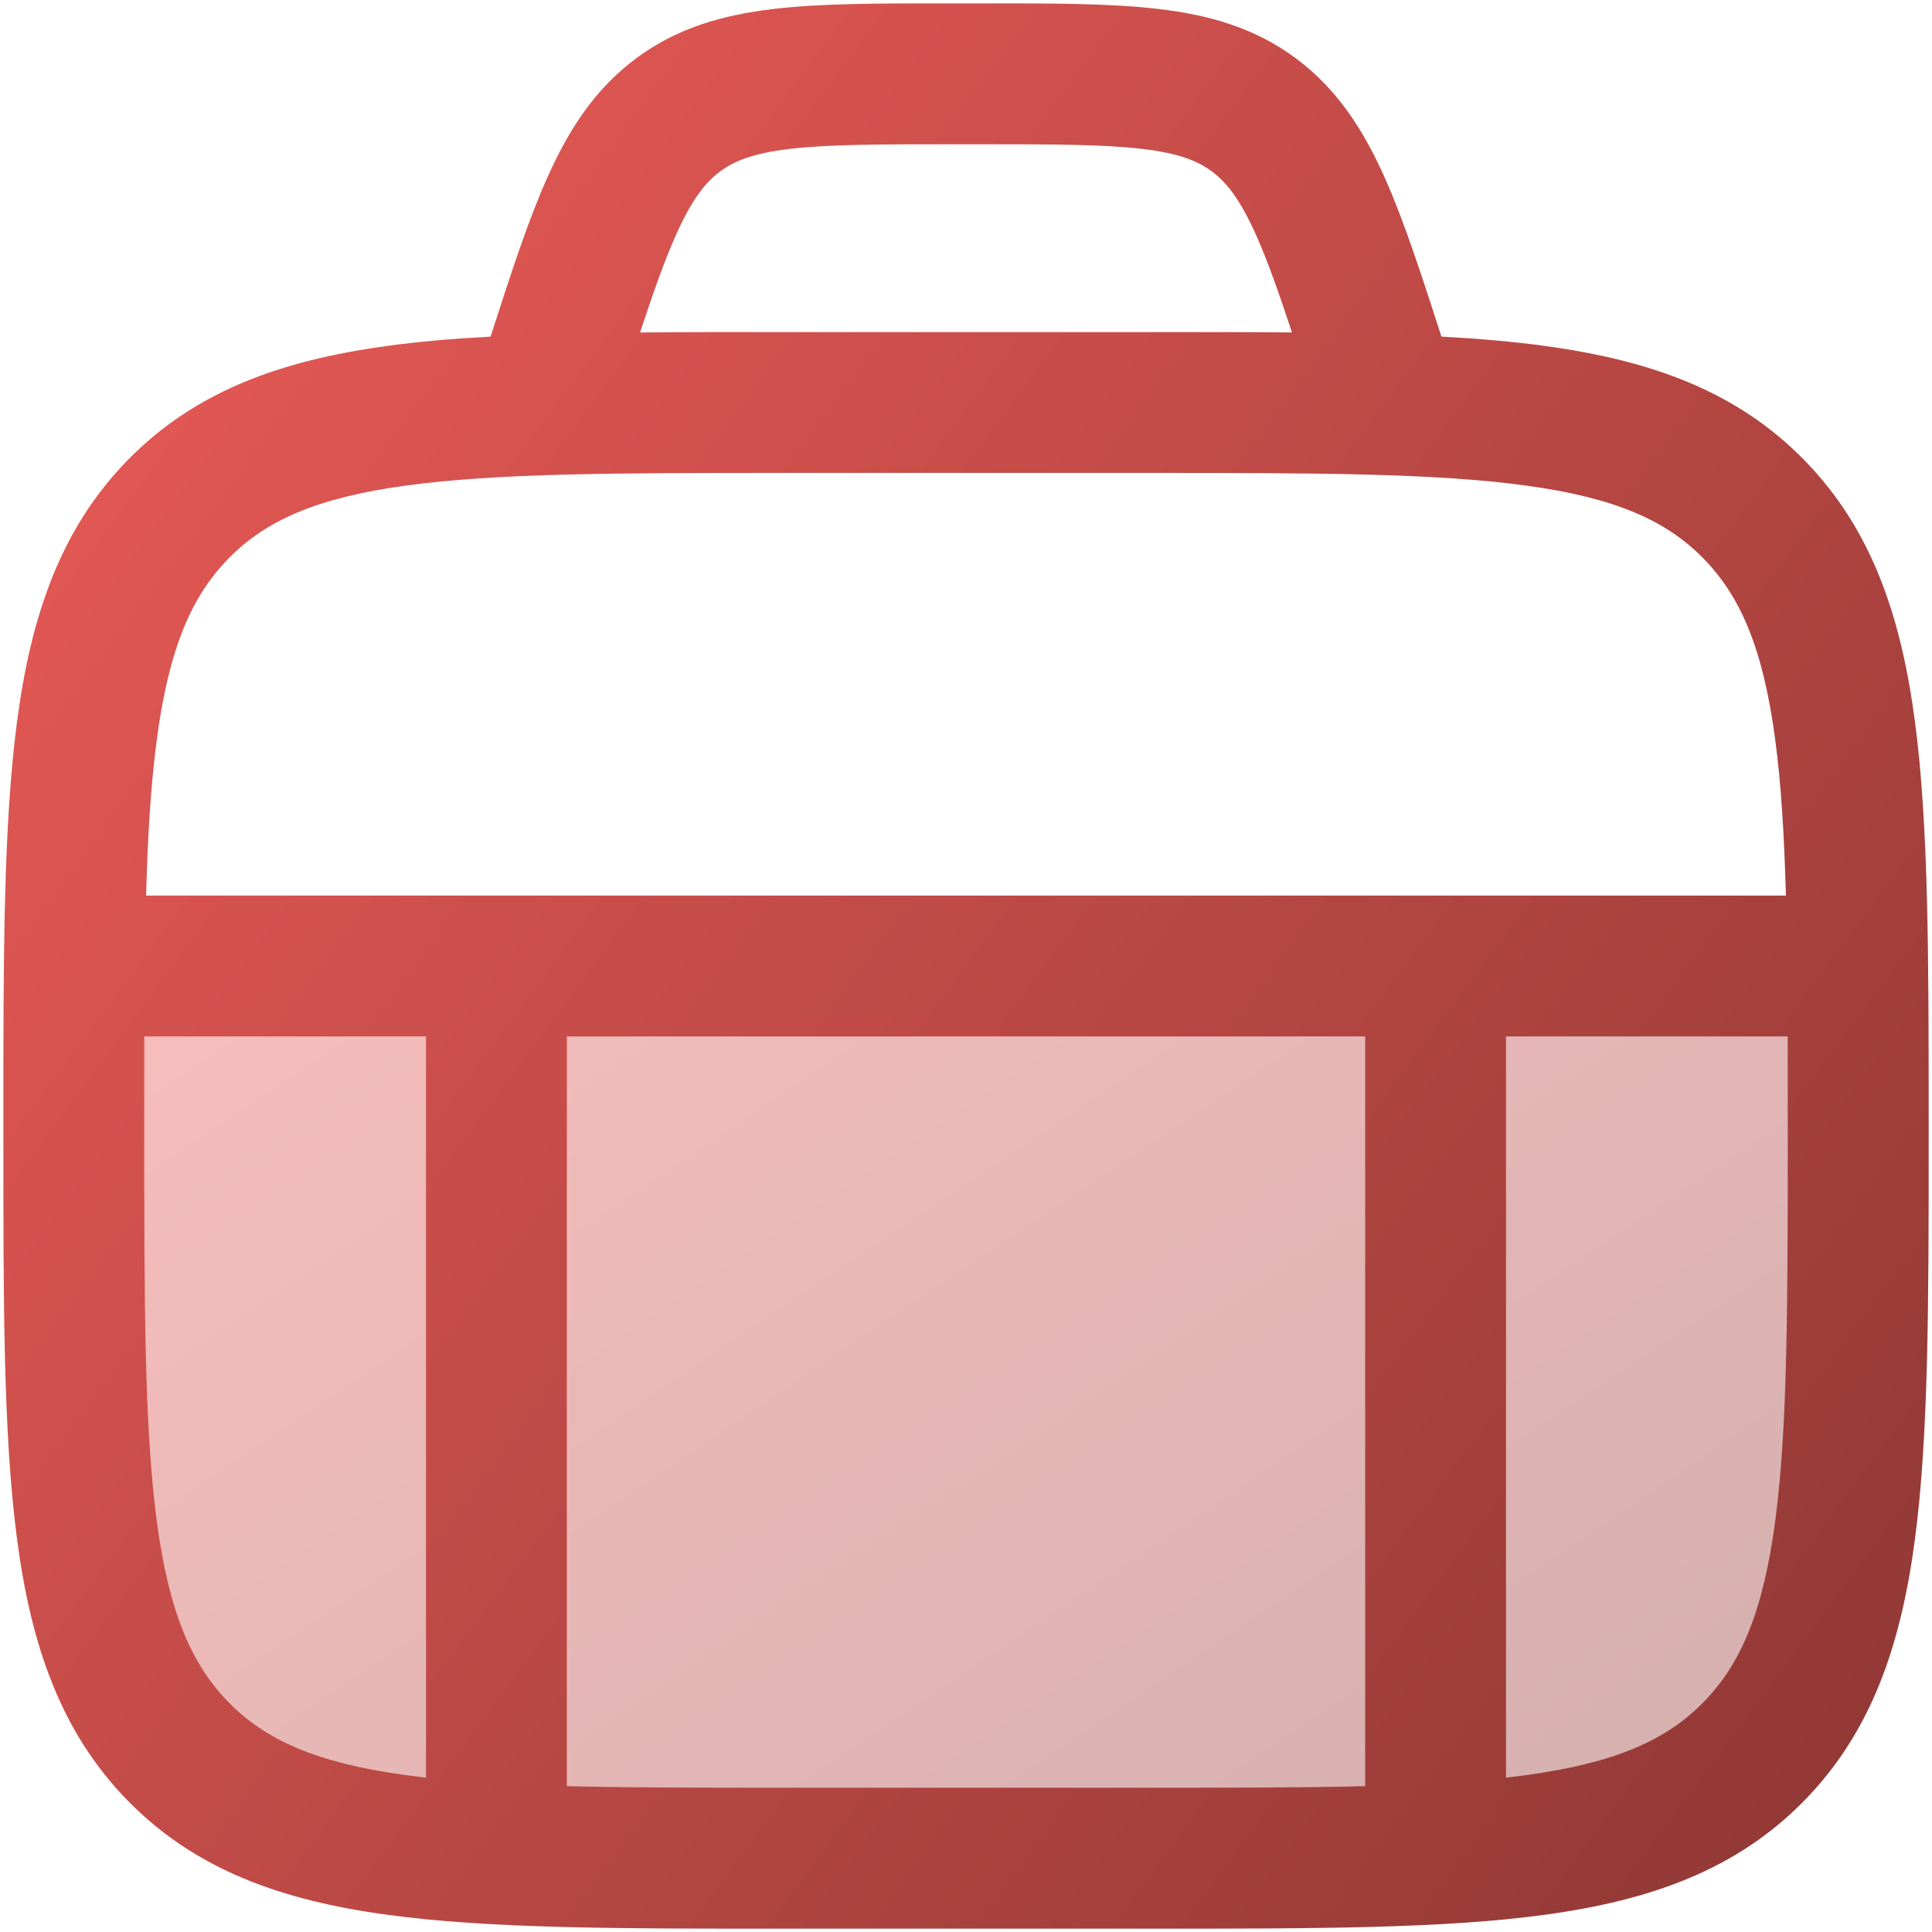 <svg width="36" height="36" viewBox="0 0 36 36" fill="none" xmlns="http://www.w3.org/2000/svg">
<path opacity="0.4" d="M14.675 34.625H21.325C27.595 34.625 30.73 34.625 32.677 32.639C34.625 30.653 34.625 27.456 34.625 21.062C34.625 19.948 34.625 18.931 34.615 18H1.385C1.375 18.931 1.375 19.948 1.375 21.062C1.375 27.456 1.375 30.653 3.323 32.639C5.27 34.625 8.405 34.625 14.675 34.625Z" fill="url(#paint0_linear_3174_43323)"/>
<path fill-rule="evenodd" clip-rule="evenodd" d="M18.307 0.063H17.693C16.389 0.062 15.296 0.062 14.405 0.168C13.46 0.28 12.609 0.522 11.844 1.094C11.082 1.664 10.6 2.414 10.205 3.294C9.85 4.083 9.525 5.08 9.141 6.272C8.441 6.31 7.794 6.366 7.2 6.448C5.239 6.717 3.643 7.285 2.386 8.567C1.132 9.846 0.579 11.463 0.317 13.45C0.062 15.383 0.062 17.851 0.063 20.966V21.159C0.062 24.274 0.062 26.742 0.317 28.675C0.579 30.663 1.132 32.279 2.386 33.558C3.643 34.84 5.239 35.408 7.2 35.677C9.1 35.938 11.525 35.938 14.575 35.938H21.425C24.475 35.938 26.9 35.938 28.8 35.677C30.761 35.408 32.357 34.84 33.614 33.558C34.868 32.279 35.421 30.663 35.683 28.675C35.938 26.742 35.938 24.274 35.938 21.159V20.966C35.938 17.851 35.938 15.383 35.683 13.45C35.421 11.463 34.868 9.846 33.614 8.567C32.357 7.285 30.761 6.717 28.8 6.448C28.206 6.366 27.559 6.31 26.859 6.272C26.475 5.08 26.149 4.083 25.795 3.294C25.4 2.414 24.918 1.664 24.156 1.094C23.391 0.522 22.54 0.28 21.595 0.168C20.704 0.062 19.611 0.062 18.307 0.063ZM24.074 6.195C23.821 5.428 23.612 4.841 23.4 4.368C23.104 3.708 22.854 3.399 22.585 3.197C22.319 2.999 21.969 2.856 21.287 2.775C20.568 2.69 19.631 2.688 18.23 2.688H17.77C16.369 2.688 15.432 2.69 14.713 2.775C14.031 2.856 13.681 2.999 13.415 3.197C13.146 3.399 12.896 3.708 12.6 4.368C12.388 4.841 12.179 5.428 11.926 6.195C12.752 6.187 13.633 6.187 14.575 6.188H21.425C22.366 6.187 23.248 6.187 24.074 6.195ZM7.556 9.049C5.896 9.276 4.95 9.701 4.26 10.405C3.566 11.113 3.145 12.088 2.92 13.793C2.811 14.619 2.753 15.57 2.722 16.688H33.278C33.247 15.57 33.189 14.619 33.08 13.793C32.855 12.088 32.434 11.113 31.74 10.405C31.05 9.701 30.104 9.276 28.444 9.049C26.742 8.815 24.498 8.812 21.325 8.812H14.675C11.502 8.812 9.257 8.815 7.556 9.049ZM2.688 21.062C2.688 20.446 2.688 19.863 2.689 19.312H7.938V33.124C7.807 33.109 7.681 33.093 7.556 33.076C5.896 32.849 4.95 32.424 4.26 31.72C3.566 31.012 3.145 30.038 2.92 28.332C2.69 26.591 2.688 24.296 2.688 21.062ZM14.675 33.312C13.088 33.312 11.733 33.312 10.562 33.282V19.312H25.438V33.282C24.267 33.312 22.912 33.312 21.325 33.312H14.675ZM28.444 33.076C28.32 33.093 28.192 33.109 28.062 33.124V19.312H33.311C33.312 19.863 33.312 20.446 33.312 21.062C33.312 24.296 33.31 26.591 33.08 28.332C32.855 30.038 32.434 31.012 31.74 31.72C31.05 32.424 30.104 32.849 28.444 33.076Z" fill="url(#paint1_linear_3174_43323)"/>
<defs>
<linearGradient id="paint0_linear_3174_43323" x1="1.375" y1="20.078" x2="20.247" y2="48.186" gradientUnits="userSpaceOnUse">
<stop stop-color="#E95A56"/>
<stop offset="1" stop-color="#833330"/>
</linearGradient>
<linearGradient id="paint1_linear_3174_43323" x1="0.063" y1="4.547" x2="42.216" y2="35.938" gradientUnits="userSpaceOnUse">
<stop stop-color="#E95A56"/>
<stop offset="1" stop-color="#833330"/>
</linearGradient>
</defs>
</svg>
